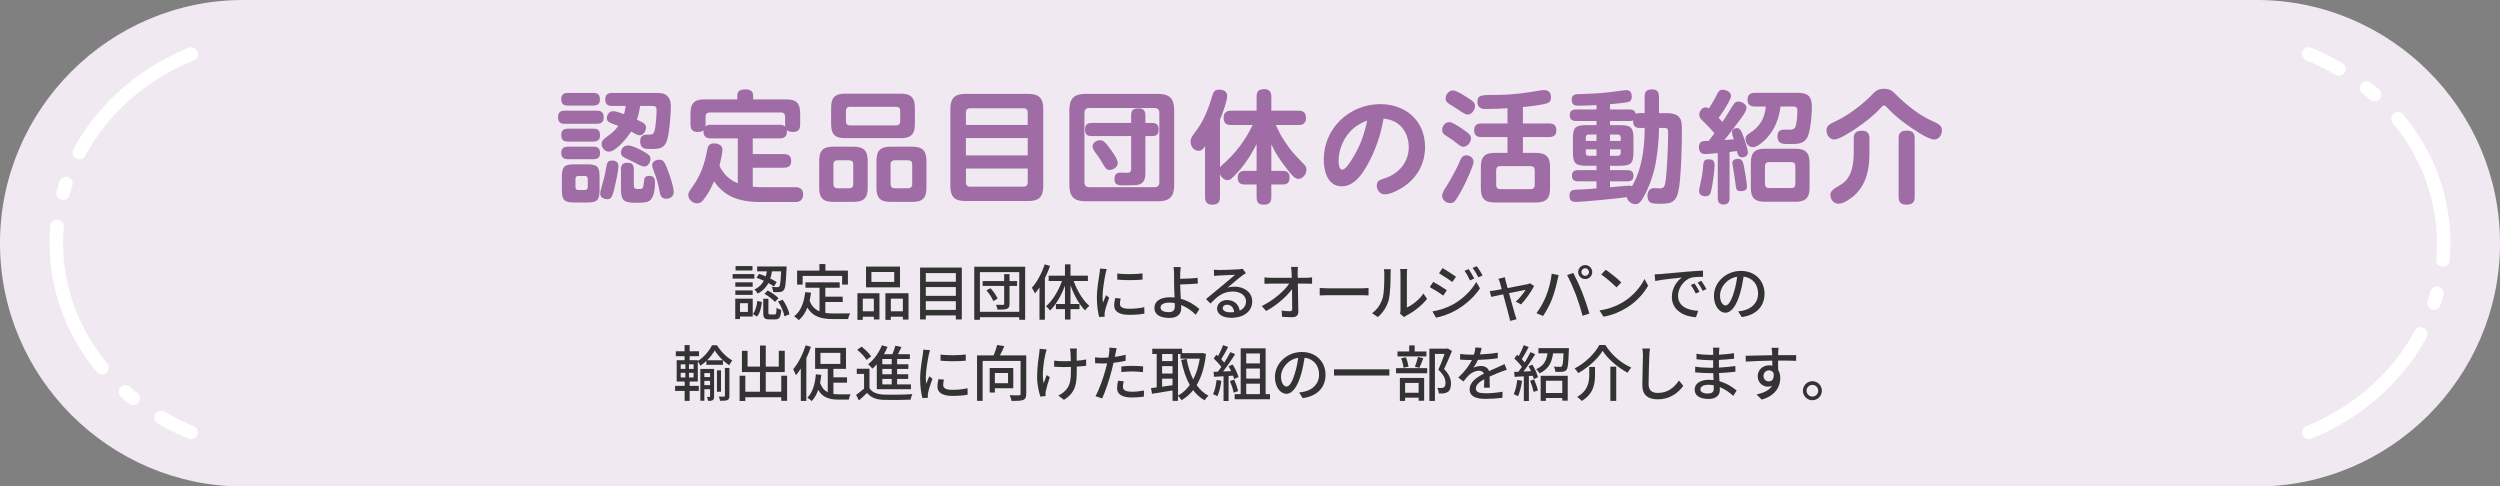 <?xml version="1.0" encoding="UTF-8"?><svg id="_レイヤー_2" xmlns="http://www.w3.org/2000/svg" viewBox="0 0 740 144"><rect x="0" y="0" width="740" height="144" fill="#808080" stroke="none"/><defs><style>.cls-1{fill:none;stroke:#fff;stroke-dasharray:0 0 0 0 45 10 3 10;stroke-linecap:round;stroke-miterlimit:10;stroke-width:4px;}.cls-2{fill:#9f6ca6;}.cls-2,.cls-3,.cls-4{stroke-width:0px;}.cls-3{fill:#333;}.cls-4{fill:#f1e9f2;}</style></defs><g id="_特集"><path class="cls-4" d="m740,72c0,39.6-32.4,72-72,72H72C32.4,144,0,111.6,0,72h0C0,32.4,32.4,0,72,0h596c39.6,0,72,32.4,72,72h0Z"/><path class="cls-3" d="m223.288,82.457h-6.429v-1.333h6.429v1.333Zm-.486,11.235h-3.764v.756h-1.404v-6.05h5.168v5.293Zm-.019-8.823h-5.131v-1.296h5.131v1.296Zm-5.131,1.098h5.131v1.315h-5.131v-1.315Zm5.077-5.906h-5.005v-1.314h5.005v1.314Zm-3.691,9.687v2.593h2.341v-2.593h-2.341Zm3.8,3.187c.792-.882,1.152-2.413,1.332-3.871l1.351.342c-.18,1.585-.54,3.277-1.458,4.303l-1.225-.774Zm1.872-11.866c.631.198,1.278.45,1.944.738.144-.486.253-.99.343-1.494h-2.881v-1.44h8.715s0,.468-.019.666c-.18,4.159-.342,5.762-.81,6.302-.306.396-.63.54-1.134.594-.414.054-1.206.054-2.017.018-.019-.468-.18-1.116-.433-1.53.738.072,1.405.072,1.675.072.271.018.433-.018.576-.198.234-.306.414-1.458.54-4.483h-2.7c-.108.72-.271,1.44-.505,2.124.738.36,1.404.738,1.891,1.062l-.81,1.296c-.433-.324-1.009-.666-1.639-1.008-.648,1.224-1.639,2.322-3.188,3.115-.18-.378-.612-.936-.972-1.206,1.386-.63,2.25-1.549,2.809-2.593-.721-.342-1.477-.648-2.179-.882l.792-1.152Zm4.592,12.009c.432,0,.504-.234.558-1.98.288.27.955.522,1.387.63-.162,2.233-.576,2.809-1.765,2.809h-1.765c-1.458,0-1.8-.468-1.8-1.962v-4.159h1.53v4.141c0,.45.072.522.521.522h1.333Zm-2.053-7.094c1.134.594,2.539,1.549,3.187,2.287l-1.044,1.098c-.63-.738-1.98-1.747-3.115-2.413l.973-.972Zm4.43,2.719c.954,1.333,1.746,3.097,1.998,4.321l-1.477.612c-.216-1.206-.99-3.043-1.891-4.393l1.369-.54Z"/><path class="cls-3" d="m244.302,92.63c.793.108,1.639.162,2.539.162.774,0,3.799,0,4.825-.036-.27.396-.558,1.206-.63,1.693h-4.285c-3.529,0-6.122-.594-7.761-3.421-.594,1.53-1.422,2.791-2.538,3.745-.271-.306-.973-.882-1.387-1.152,1.98-1.476,2.898-3.997,3.276-7.148l1.728.162c-.107.828-.252,1.621-.432,2.359.63,1.675,1.639,2.629,2.935,3.169v-6.986h-4.159v-1.603h10.138v1.603h-4.25v2.647h5.149v1.566h-5.149v3.241Zm-6.716-8.391h-1.639v-4.141h6.59v-1.927h1.783v1.927h6.662v4.141h-1.711v-2.557h-11.685v2.557Z"/><path class="cls-3" d="m253.798,86.796h6.519v7.76h-1.657v-.81h-3.276v.936h-1.585v-7.886Zm1.585,1.603v3.745h3.276v-3.745h-3.276Zm11.02-3.349h-10.065v-6.14h10.065v6.14Zm-1.711-4.537h-6.752v2.935h6.752v-2.935Zm4.231,6.284v7.796h-1.675v-.846h-3.564v.936h-1.603v-7.886h6.842Zm-1.675,5.348v-3.745h-3.564v3.745h3.564Z"/><path class="cls-3" d="m284.695,79.198v15.359h-1.764v-1.188h-8.895v1.188h-1.693v-15.359h12.352Zm-10.658,1.638v2.557h8.895v-2.557h-8.895Zm0,4.141v2.593h8.895v-2.593h-8.895Zm8.895,6.752v-2.575h-8.895v2.575h8.895Z"/><path class="cls-3" d="m303.447,78.946v15.719h-1.747v-.774h-11.649v.774h-1.675v-15.719h15.071Zm-1.747,13.342v-11.74h-11.649v11.74h11.649Zm-.648-7.652h-2.232v5.311c0,.828-.198,1.224-.756,1.458-.576.234-1.459.252-2.791.252-.072-.414-.271-1.026-.468-1.44.899.036,1.818.018,2.106.018.252-.018.324-.09.324-.306v-5.293h-6.374v-1.44h6.374v-2.053h1.584v2.053h2.232v1.44Zm-7.868.666c.864.936,1.765,2.197,2.106,3.097l-1.278.72c-.324-.882-1.188-2.215-2.034-3.187l1.206-.63Z"/><path class="cls-3" d="m310.801,78.694c-.396,1.224-.935,2.449-1.512,3.637v12.316h-1.603v-9.543c-.45.648-.883,1.224-1.333,1.765-.162-.396-.647-1.315-.935-1.693,1.548-1.692,2.952-4.321,3.816-6.932l1.566.45Zm7.005,4.483c1.026,2.899,2.79,5.798,4.646,7.364-.414.306-.973.882-1.279,1.332-1.692-1.675-3.24-4.483-4.303-7.418v5.528h2.665v1.512h-2.665v3.079h-1.639v-3.079h-2.683v-1.512h2.683v-5.42c-1.099,2.953-2.665,5.672-4.43,7.364-.252-.414-.828-.99-1.188-1.278,1.908-1.585,3.673-4.519,4.735-7.472h-3.943v-1.585h4.825v-3.349h1.639v3.349h5.149v1.585h-4.213Z"/><path class="cls-3" d="m327.615,79.648c-.126.342-.307,1.044-.378,1.368-.307,1.458-.883,4.807-.883,6.716,0,.63.036,1.224.126,1.873.271-.72.631-1.585.9-2.233l.936.72c-.486,1.35-1.116,3.259-1.278,4.159-.054.234-.108.612-.09.81,0,.18.018.45.036.666l-1.621.108c-.36-1.242-.684-3.349-.684-5.762,0-2.665.576-5.69.773-7.112.072-.45.144-1.008.162-1.477l1.999.162Zm4.106,8.715c-.144.612-.217,1.098-.217,1.585,0,.81.595,1.44,2.755,1.44,1.603,0,2.953-.144,4.447-.468l.036,1.909c-1.116.216-2.593.36-4.519.36-3.024,0-4.429-1.044-4.429-2.773,0-.702.144-1.423.306-2.197l1.621.144Zm6.464-7.436v1.837c-2.035.198-5.401.216-7.473,0v-1.819c2.035.306,5.618.234,7.473-.018Z"/><path class="cls-3" d="m353.946,93.17c-1.098-1.098-2.593-2.196-4.321-2.899.019.378.019.702.019.954,0,1.512-.864,2.881-3.511,2.881-2.485,0-4.43-.81-4.43-3.007,0-1.728,1.494-3.115,4.646-3.115.45,0,.882.036,1.315.072-.055-1.404-.126-2.989-.126-3.997,0-1.062-.019-2.341-.019-3.097-.018-.756-.071-1.53-.162-1.909h2.143c-.071.432-.126,1.296-.162,1.909-.018.45,0,.99,0,1.566,1.423-.018,3.602-.108,5.15-.288l.071,1.693c-1.566.144-3.781.234-5.222.27,0,1.134.108,2.773.181,4.231,2.305.648,4.249,1.891,5.51,3.043l-1.081,1.692Zm-6.212-3.439c-.521-.108-1.062-.162-1.62-.162-1.639,0-2.593.558-2.593,1.44,0,.936.954,1.387,2.449,1.387,1.242,0,1.782-.558,1.782-1.765,0-.234,0-.54-.019-.9Z"/><path class="cls-3" d="m368.785,80.836c-.36.234-.774.504-1.099.738-.918.648-3.078,2.539-4.339,3.583.72-.234,1.404-.306,2.106-.306,2.989,0,5.204,1.836,5.204,4.321,0,2.863-2.287,4.897-6.284,4.897-2.467,0-4.123-1.117-4.123-2.719,0-1.314,1.206-2.539,2.952-2.539,2.215,0,3.493,1.422,3.745,3.133,1.207-.54,1.873-1.494,1.873-2.791,0-1.675-1.692-2.863-3.871-2.863-2.845,0-4.537,1.332-6.644,3.565l-1.313-1.332c1.386-1.134,3.618-3.007,4.663-3.871.99-.828,3.043-2.539,3.943-3.313-.936.036-3.979.162-4.916.216-.45.036-.918.072-1.315.126l-.054-1.855c.45.054.99.09,1.422.09.936,0,4.97-.108,5.942-.198.612-.072.936-.108,1.134-.18l.973,1.296Zm-3.475,11.541c-.144-1.315-.919-2.179-2.107-2.179-.738,0-1.278.432-1.278.991,0,.774.919,1.26,2.125,1.26.45,0,.864-.018,1.261-.072Z"/><path class="cls-3" d="m386.701,82.223c.522,0,1.296-.072,1.675-.126v1.891c-.486-.018-1.135-.036-1.585-.036h-2.629c.055,2.665.126,5.996.144,8.319,0,1.044-.612,1.62-1.818,1.62-.99,0-2.035-.054-2.989-.108l-.144-1.855c.829.126,1.837.198,2.467.198.486,0,.667-.234.667-.72,0-1.351-.019-3.619-.055-5.798-1.548,2.107-4.591,4.825-7.652,6.446l-1.296-1.477c3.583-1.728,6.68-4.501,8.12-6.626h-5.491c-.631,0-1.243.018-1.837.054v-1.908c.504.072,1.225.126,1.801.126h6.283c-.018-.594-.035-1.116-.054-1.548-.018-.486-.054-1.08-.162-1.657h2.053c-.072.522-.108,1.116-.09,1.657l.018,1.548h2.575Z"/><path class="cls-3" d="m390.632,85.23c.576.054,1.692.108,2.665.108h9.776c.883,0,1.585-.072,2.017-.108v2.215c-.396-.018-1.206-.072-1.998-.072h-9.795c-1.009,0-2.071.036-2.665.072v-2.215Z"/><path class="cls-3" d="m406.137,92.702c1.549-1.098,2.575-2.719,3.097-4.375.522-1.602.522-5.113.522-7.184,0-.612-.036-1.044-.144-1.458h2.089c-.018.144-.09.81-.09,1.44,0,2.053-.072,5.888-.558,7.689-.541,1.98-1.675,3.745-3.205,5.042l-1.711-1.152Zm8.282.162c.072-.306.126-.72.126-1.135v-10.659c0-.738-.107-1.332-.107-1.44h2.088c-.018.108-.09.702-.09,1.44v9.957c1.566-.702,3.602-2.233,4.897-4.141l1.081,1.549c-1.531,2.035-4.052,3.925-6.122,4.97-.307.144-.486.306-.685.45l-1.188-.99Z"/><path class="cls-3" d="m428.261,85.896l-1.045,1.603c-.935-.684-2.862-1.909-3.997-2.521l1.026-1.549c1.116.612,3.169,1.873,4.016,2.467Zm1.818,4.231c3.007-1.711,5.456-4.123,6.896-6.68l1.098,1.909c-1.62,2.449-4.123,4.753-7.04,6.446-1.818,1.062-4.339,1.927-5.978,2.233l-1.062-1.855c1.999-.342,4.195-1.008,6.086-2.053Zm.9-8.21l-1.08,1.548c-.919-.666-2.845-1.927-3.943-2.557l1.026-1.549c1.116.612,3.133,1.945,3.997,2.557Zm5.401.522l-1.26.558c-.486-1.026-.991-1.962-1.621-2.827l1.225-.522c.468.702,1.242,1.963,1.656,2.791Zm2.467-.918l-1.261.558c-.504-1.026-1.062-1.927-1.692-2.773l1.242-.522c.505.666,1.261,1.908,1.711,2.737Z"/><path class="cls-3" d="m448.667,89.299c1.026-.918,2.341-2.521,2.898-3.511-.432.09-2.629.522-4.897.99.702,2.539,1.53,5.546,1.801,6.392.09.324.306.991.432,1.333l-1.944.486c-.054-.432-.144-.954-.288-1.422-.252-.882-1.062-3.907-1.728-6.428-1.62.324-3.043.63-3.547.738l-.432-1.728c.521-.036.99-.108,1.566-.198.252-.036,1.008-.18,1.98-.36-.217-.846-.414-1.53-.522-1.908-.126-.45-.288-.828-.468-1.152l1.926-.468c.055.36.162.792.271,1.242l.54,1.963c2.431-.468,5.258-1.008,5.906-1.152.252-.054.576-.144.773-.252l1.152.81c-.756,1.549-2.592,4.141-3.853,5.42l-1.566-.792Z"/><path class="cls-3" d="m459.31,81.017l2.052.414c-.126.45-.288,1.134-.378,1.53-.233,1.188-.882,3.763-1.584,5.546-.648,1.675-1.675,3.619-2.647,5.023l-1.962-.828c1.134-1.495,2.16-3.403,2.791-4.934.792-1.927,1.512-4.591,1.728-6.752Zm4.537.396l1.855-.612c.72,1.35,1.927,3.961,2.647,5.78.685,1.728,1.639,4.537,2.125,6.23l-2.053.666c-.486-1.963-1.242-4.339-1.963-6.266-.72-1.873-1.836-4.447-2.61-5.798Zm5.365-2.953c1.152,0,2.089.936,2.089,2.071,0,1.152-.936,2.071-2.089,2.071s-2.07-.918-2.07-2.071c0-1.135.918-2.071,2.07-2.071Zm0,3.187c.612,0,1.135-.504,1.135-1.116s-.522-1.135-1.135-1.135-1.116.522-1.116,1.135.504,1.116,1.116,1.116Z"/><path class="cls-3" d="m480.513,89.371c2.898-1.782,5.149-4.483,6.248-6.788l1.098,1.963c-1.296,2.323-3.511,4.789-6.319,6.518-1.818,1.117-4.106,2.179-6.896,2.683l-1.206-1.855c3.007-.45,5.348-1.458,7.076-2.521Zm-.612-5.762l-1.423,1.458c-.935-.954-3.169-2.899-4.501-3.817l1.315-1.405c1.278.846,3.601,2.719,4.609,3.763Z"/><path class="cls-3" d="m491.426,81.124c1.296-.126,4.483-.432,7.76-.702,1.891-.162,3.691-.27,4.897-.306l.019,1.819c-.99,0-2.539.018-3.476.252-2.358.72-3.925,3.241-3.925,5.348,0,3.259,3.025,4.321,5.96,4.465l-.648,1.908c-3.493-.18-7.148-2.053-7.148-5.978,0-2.701,1.566-4.861,3.007-5.78-1.548.162-5.924.594-7.922,1.026l-.18-1.963c.684-.018,1.296-.054,1.656-.09Zm11.631,5.258l-1.116.504c-.432-.918-.9-1.746-1.44-2.521l1.081-.468c.432.63,1.098,1.728,1.476,2.485Zm2.053-.828l-1.098.54c-.469-.918-.936-1.711-1.513-2.485l1.08-.486c.433.612,1.135,1.692,1.53,2.431Z"/><path class="cls-3" d="m514.485,92.162c.63-.054,1.152-.144,1.584-.252,2.287-.522,4.321-2.179,4.321-5.06,0-2.593-1.549-4.627-4.285-4.97-.252,1.603-.576,3.331-1.062,5.005-1.08,3.637-2.557,5.672-4.339,5.672-1.765,0-3.386-1.998-3.386-4.97,0-3.961,3.512-7.4,7.977-7.4,4.285,0,7.004,2.989,7.004,6.734,0,3.727-2.394,6.32-6.752,6.932l-1.062-1.693Zm-1.261-5.654c.45-1.405.792-3.025.973-4.591-3.205.522-5.078,3.313-5.078,5.51,0,2.053.918,2.989,1.639,2.989.774,0,1.639-1.152,2.467-3.907Z"/><path class="cls-3" d="m204.132,114.217h2.719v1.495h-2.719v2.953h-1.477v-2.953h-2.827v-1.495h2.827v-1.278h-2.358v-6.32h2.341v-1.188h-2.593v-1.458h2.593v-1.836h1.494v1.836h2.772v1.458h-2.772v1.188h2.413v.234c1.765-1.062,3.421-3.025,4.213-4.645h1.477c1.116,1.8,2.845,3.583,4.501,4.465-.288.378-.63.99-.864,1.44-.63-.396-1.26-.9-1.872-1.458v1.333h-4.916v-1.152c-.558.54-1.17,1.026-1.782,1.422-.162-.378-.468-.918-.756-1.278v5.96h-2.413v1.278Zm-2.647-5.023h1.386v-1.35h-1.386v1.35Zm0,2.539h1.386v-1.387h-1.386v1.387Zm3.817-3.889h-1.369v1.35h1.369v-1.35Zm0,2.503h-1.369v1.387h1.369v-1.387Zm6.067,6.986c0,.54-.072.9-.397,1.098-.342.216-.756.234-1.404.234-.018-.324-.162-.846-.306-1.17h.774c.126,0,.144-.036.144-.18v-2.107h-1.692v3.403h-1.188v-9.417h4.069v8.138Zm-2.881-6.914v1.188h1.692v-1.188h-1.692Zm1.692,3.583v-1.26h-1.692v1.26h1.692Zm3.799-7.364c-.954-.9-1.818-1.945-2.412-2.899-.54.936-1.333,1.98-2.269,2.899h4.681Zm-.558,9.309h-1.206v-6.32h1.206v6.32Zm1.152-7.04h1.332v8.247c0,.684-.126,1.044-.558,1.26-.469.198-1.135.216-2.197.216-.054-.342-.216-.882-.396-1.242.702.018,1.35.018,1.548.018.198-.018.271-.072.271-.252v-8.247Z"/><path class="cls-3" d="m232.984,111.21v7.436h-1.728v-1.062h-10.642v1.098h-1.692v-7.472h1.692v4.735h4.34v-5.816h-5.348v-6.284h1.674v4.664h3.674v-6.23h1.71v6.23h3.853v-4.682h1.765v6.302h-5.618v5.816h4.592v-4.735h1.728Z"/><path class="cls-3" d="m240.027,102.658c-.378,1.134-.828,2.269-1.351,3.385v12.64h-1.639v-9.597c-.45.738-.954,1.422-1.44,1.998-.144-.396-.576-1.333-.828-1.783,1.494-1.728,2.863-4.411,3.691-7.094l1.566.45Zm6.662,13.954c.54.072,1.116.108,1.71.108.559.018,2.647,0,3.367,0-.216.378-.45,1.116-.522,1.566h-2.971c-2.664,0-4.717-.54-6.086-2.863-.449,1.296-1.08,2.413-1.908,3.295-.252-.27-.954-.774-1.315-.99,1.566-1.513,2.269-3.997,2.539-6.932l1.603.162c-.09.828-.216,1.638-.36,2.377.522,1.44,1.297,2.287,2.269,2.773v-6.914h-3.745v-6.23h9.146v6.23h-3.727v2.503h4.033v1.567h-4.033v3.349Zm-3.835-8.895h5.888v-3.277h-5.888v3.277Z"/><path class="cls-3" d="m257.37,114.902c.774,1.242,2.197,1.8,4.195,1.89,2.035.09,6.212.036,8.499-.126-.198.378-.45,1.152-.54,1.639-2.071.09-5.888.126-7.977.054-2.232-.09-3.781-.684-4.88-2.071-.756.738-1.548,1.458-2.431,2.232l-.828-1.656c.721-.486,1.603-1.17,2.358-1.837v-4.339h-2.16v-1.548h3.763v5.762Zm-.864-8.354c-.504-.9-1.71-2.143-2.772-3.007l1.278-.936c1.045.81,2.305,1.998,2.845,2.881l-1.351,1.062Zm3.025,1.278c-.433.468-.864.918-1.315,1.296-.252-.342-.882-1.008-1.261-1.296,1.692-1.315,3.224-3.421,4.088-5.618l1.674.468c-.306.738-.666,1.458-1.062,2.161h2.484c.36-.81.702-1.764.882-2.503l1.819.36c-.324.72-.685,1.477-1.026,2.143h3.511v1.423h-3.781v1.566h3.331v1.387h-3.331v1.566h3.277v1.387h-3.277v1.62h4.087v1.422h-10.101v-7.382Zm4.411-1.566h-2.772v1.566h2.772v-1.566Zm0,2.953h-2.772v1.566h2.772v-1.566Zm0,2.953h-2.772v1.62h2.772v-1.62Z"/><path class="cls-3" d="m275.299,103.648c-.126.342-.307,1.044-.378,1.368-.307,1.458-.883,4.807-.883,6.716,0,.63.036,1.224.126,1.873.271-.72.631-1.585.9-2.233l.936.72c-.486,1.35-1.116,3.259-1.278,4.159-.054.234-.108.612-.09.81,0,.18.018.45.036.666l-1.621.108c-.36-1.242-.684-3.349-.684-5.762,0-2.665.576-5.69.773-7.112.072-.45.144-1.008.162-1.477l1.999.162Zm4.106,8.715c-.144.612-.217,1.098-.217,1.585,0,.81.595,1.44,2.755,1.44,1.603,0,2.953-.144,4.447-.468l.036,1.909c-1.116.216-2.593.36-4.519.36-3.024,0-4.429-1.044-4.429-2.773,0-.702.144-1.423.306-2.197l1.621.144Zm6.464-7.436v1.837c-2.035.198-5.401.216-7.473,0v-1.819c2.035.306,5.618.234,7.473-.018Z"/><path class="cls-3" d="m303.766,116.612c0,.972-.234,1.494-.9,1.782-.702.252-1.818.288-3.439.288-.071-.468-.324-1.242-.576-1.71,1.188.054,2.431.054,2.773.036.359-.018.468-.108.468-.414v-9.759h-11.235v11.829h-1.656v-13.468h4.915c.397-.972.828-2.161,1.045-3.079l2.124.342c-.396.918-.864,1.908-1.315,2.737h7.797v11.415Zm-9.291-1.693v1.26h-1.53v-7.256h6.986v5.996h-5.456Zm0-4.519v3.025h3.907v-3.025h-3.907Z"/><path class="cls-3" d="m309.812,103.432c-.126.378-.271.936-.36,1.296-.504,2.305-1.116,6.122-.54,8.733.252-.666.594-1.638.9-2.431l.935.594c-.468,1.368-.99,3.169-1.188,4.123-.055.252-.108.612-.091.81,0,.18.036.45.036.666l-1.548.18c-.379-1.098-.973-3.493-.973-5.708,0-2.917.414-5.654.63-7.13.072-.45.091-.972.108-1.332l2.089.198Zm11.685,4.825c-.774.108-1.728.198-2.773.27v.666c0,4.141-.144,6.914-3.817,9.165l-1.656-1.296c.612-.27,1.423-.756,1.891-1.26,1.675-1.548,1.855-3.367,1.855-6.626v-.558c-.72.018-1.44.036-2.143.036-.828,0-1.998-.054-2.827-.108v-1.8c.829.126,1.837.18,2.791.18.685,0,1.423-.018,2.143-.036-.018-1.08-.054-2.143-.09-2.611-.036-.378-.107-.828-.18-1.116h2.07c-.054.342-.054.72-.072,1.116-.018.396,0,1.44.019,2.503,1.026-.09,1.998-.216,2.791-.378v1.855Z"/><path class="cls-3" d="m333.185,106.799c-1.116.252-2.359.45-3.583.594-.162.774-.36,1.566-.559,2.323-.648,2.521-1.837,6.194-2.809,8.21l-1.98-.666c1.08-1.819,2.358-5.492,3.024-7.994.162-.54.307-1.134.433-1.71-.505.018-.973.036-1.423.036-.828,0-1.477-.036-2.124-.072l-.036-1.764c.864.108,1.494.144,2.179.144.558,0,1.152-.018,1.782-.072.09-.522.18-.991.216-1.315.072-.576.09-1.224.054-1.62l2.179.162c-.126.45-.27,1.17-.342,1.53l-.216,1.044c1.08-.144,2.179-.36,3.205-.612v1.782Zm-.559,6.068c-.144.558-.252,1.117-.252,1.549,0,.81.433,1.53,2.701,1.53,1.17,0,2.394-.144,3.564-.36l-.054,1.819c-.99.144-2.179.252-3.529.252-2.898,0-4.394-.954-4.394-2.719,0-.738.126-1.494.271-2.233l1.692.162Zm-.702-4.393c.954-.108,2.179-.18,3.331-.18,1.026,0,2.106.054,3.115.162l-.055,1.71c-.899-.108-1.962-.216-3.024-.216-1.171,0-2.269.054-3.367.18v-1.657Z"/><path class="cls-3" d="m356.969,104.765c-.414,3.871-1.369,6.896-2.755,9.219.935,1.332,2.088,2.413,3.493,3.151-.379.324-.919.954-1.152,1.368-1.333-.774-2.449-1.782-3.386-3.025-.972,1.242-2.143,2.215-3.438,2.989-.234-.396-.685-.972-1.045-1.296v1.477h-1.62v-3.079c-2.179.36-4.394.72-6.067.99l-.307-1.675c.504-.054,1.062-.144,1.692-.216v-9.885h-1.315v-1.548h8.823v1.296h5.707l.288-.054,1.081.288Zm-12.982.018v2.089h3.079v-2.089h-3.079Zm0,5.78h3.079v-2.196h-3.079v2.196Zm3.079,3.457v-1.945h-3.079v2.377l3.079-.432Zm1.62,3.061c1.333-.702,2.503-1.764,3.493-3.133-1.17-2.071-1.98-4.573-2.557-7.4l1.62-.324c.415,2.233,1.045,4.303,1.945,6.086.9-1.711,1.566-3.781,1.944-6.14h-5.708v-1.387h-.738v12.298Z"/><path class="cls-3" d="m361.536,112.705c-.233,1.693-.648,3.439-1.206,4.592-.271-.198-.936-.504-1.278-.63.54-1.08.882-2.665,1.062-4.213l1.422.252Zm2.125-1.422v7.418h-1.495v-7.328c-1.025.054-1.98.108-2.809.162l-.144-1.477,1.26-.036c.343-.432.685-.9,1.045-1.404-.559-.792-1.477-1.765-2.269-2.521l.81-1.117.486.432c.559-.99,1.152-2.287,1.477-3.259l1.513.54c-.648,1.224-1.404,2.647-2.053,3.619.342.36.648.72.882,1.044.702-1.081,1.351-2.197,1.819-3.133l1.422.612c-1.026,1.639-2.377,3.619-3.583,5.114l2.394-.09c-.233-.504-.486-.991-.756-1.44l1.206-.522c.738,1.17,1.477,2.701,1.728,3.691l-1.278.612c-.072-.288-.18-.63-.324-1.008l-1.332.09Zm1.656,1.08c.486,1.08.973,2.485,1.171,3.403l-1.333.468c-.162-.936-.648-2.359-1.099-3.457l1.261-.414Zm10.605,4.303v1.512h-10.461v-1.512h1.782v-13.558h7.382v13.558h1.297Zm-7.04-12.045v2.953h4.051v-2.953h-4.051Zm4.051,4.465h-4.051v2.971h4.051v-2.971Zm-4.051,7.58h4.051v-3.097h-4.051v3.097Z"/><path class="cls-3" d="m384.542,116.162c.63-.054,1.152-.144,1.584-.252,2.287-.522,4.321-2.179,4.321-5.06,0-2.593-1.549-4.627-4.285-4.97-.252,1.603-.576,3.331-1.062,5.005-1.08,3.637-2.557,5.672-4.339,5.672-1.765,0-3.386-1.998-3.386-4.97,0-3.961,3.512-7.4,7.977-7.4,4.285,0,7.004,2.989,7.004,6.734,0,3.727-2.394,6.32-6.752,6.932l-1.062-1.693Zm-1.261-5.654c.45-1.405.792-3.025.973-4.591-3.205.522-5.078,3.313-5.078,5.51,0,2.053.918,2.989,1.639,2.989.774,0,1.639-1.152,2.467-3.907Z"/><path class="cls-3" d="m411.246,109.32v1.837h-16.385v-1.837h16.385Z"/><path class="cls-3" d="m413.231,108.96h9.219v1.53h-9.219v-1.53Zm8.984-3.475h-8.553v-1.458h3.457v-1.783h1.621v1.783h3.475v1.458Zm-7.851,6.392h7.185v6.734h-1.639v-.9h-3.997v.972h-1.549v-6.806Zm1.081-3.025c-.072-.756-.36-1.927-.702-2.791l1.386-.306c.397.846.685,2.017.792,2.755l-1.476.342Zm.468,4.501v2.899h3.997v-2.899h-3.997Zm2.898-4.807c.324-.774.703-2.035.9-2.881l1.585.36c-.397,1.008-.792,2.124-1.152,2.863l-1.333-.342Zm10.966-4.645c-.702,1.71-1.566,3.781-2.341,5.347,1.656,1.638,2.053,3.043,2.053,4.267,0,1.206-.271,2.053-.918,2.485-.343.234-.738.36-1.207.432-.414.054-.972.036-1.477.036-.018-.486-.18-1.188-.45-1.657.469.036.9.054,1.225.036.288-.018.522-.072.721-.198.359-.216.485-.684.485-1.332,0-1.044-.468-2.359-2.124-3.853.648-1.404,1.351-3.295,1.855-4.699h-2.863v13.918h-1.638v-15.485h5.167l.271-.072,1.242.774Z"/><path class="cls-3" d="m439.255,114.758c.054-.612.072-1.621.072-2.503-1.513.846-2.467,1.656-2.467,2.701,0,1.224,1.152,1.458,2.953,1.458,1.44,0,3.385-.18,4.951-.468l-.054,1.819c-1.297.162-3.35.306-4.952.306-2.664,0-4.735-.612-4.735-2.827,0-2.197,2.143-3.583,4.195-4.627-.216-.63-.792-.882-1.44-.882-1.116,0-2.196.576-2.952,1.279-.522.504-1.045,1.152-1.639,1.908l-1.531-1.152c2.089-1.98,3.296-3.709,4.033-5.204h-.521c-.738,0-1.98-.036-2.971-.108v-1.675c.935.126,2.214.198,3.061.198h1.044c.234-.81.379-1.585.414-2.143l1.855.144c-.107.468-.252,1.152-.504,1.927,1.765-.072,3.638-.234,5.275-.522v1.657c-1.746.27-3.942.414-5.869.486-.36.792-.828,1.62-1.351,2.323.559-.324,1.566-.522,2.269-.522,1.116,0,2.035.522,2.377,1.512,1.099-.522,2.017-.9,2.862-1.278.595-.27,1.117-.504,1.693-.792l.702,1.657c-.486.144-1.261.432-1.801.648-.918.342-2.07.828-3.313,1.404.019,1.008.055,2.431.072,3.277h-1.728Z"/><path class="cls-3" d="m450.529,112.705c-.234,1.693-.648,3.439-1.206,4.592-.271-.198-.936-.504-1.278-.63.54-1.08.882-2.665,1.062-4.213l1.422.252Zm3.062-4.771c.72,1.17,1.422,2.719,1.638,3.727l-1.224.54c-.055-.288-.162-.612-.288-.972l-1.171.072v7.4h-1.494v-7.31c-.99.054-1.909.108-2.719.162l-.144-1.476,1.261-.036c.324-.432.685-.918,1.026-1.422-.559-.81-1.44-1.782-2.232-2.521l.81-1.098c.162.126.324.27.486.414.559-.99,1.152-2.287,1.477-3.259l1.477.576c-.63,1.206-1.387,2.593-2.035,3.583.324.342.631.684.864.99.648-1.062,1.261-2.161,1.711-3.079l1.387.63c-1.009,1.639-2.305,3.601-3.476,5.114.721-.018,1.477-.054,2.251-.108-.234-.504-.486-1.008-.738-1.458l1.135-.468Zm.504,4.375c.45,1.026.936,2.377,1.134,3.259l-1.278.432c-.18-.882-.612-2.251-1.062-3.295l1.206-.396Zm10.317-9.273s-.019.432-.036.648c-.126,3.763-.253,5.24-.685,5.78-.324.378-.666.522-1.206.576-.433.054-1.261.054-2.089.018-.036-.468-.216-1.134-.486-1.548.774.072,1.513.072,1.837.072.288,0,.45-.018.576-.18.252-.288.378-1.296.468-3.817h-3.079c-.359,2.575-1.26,4.681-4.033,5.924-.198-.378-.63-.954-.99-1.242,2.359-.99,3.079-2.665,3.386-4.681h-2.701v-1.548h9.039Zm-8.373,8.192h8.013v7.364h-1.621v-.792h-4.843v.864h-1.549v-7.436Zm1.549,1.476v3.619h4.843v-3.619h-4.843Z"/><path class="cls-3" d="m467.138,110.436c-.198-.414-.685-1.026-1.044-1.387,3.15-1.585,6.014-4.465,7.31-6.932h1.783c1.836,2.971,4.808,5.474,7.67,6.68-.397.45-.792,1.026-1.08,1.53-2.863-1.494-5.87-4.069-7.4-6.482-1.387,2.323-4.213,4.915-7.238,6.59Zm4.987-1.819v2.359c0,2.539-.378,5.582-3.925,7.706-.288-.36-.936-.936-1.368-1.188,3.24-1.891,3.583-4.411,3.583-6.554v-2.323h1.71Zm6.284-.09v10.137h-1.746v-10.137h1.746Z"/><path class="cls-3" d="m488.397,103.18c-.107.648-.162,1.404-.198,2.034-.071,1.981-.216,6.086-.216,8.571,0,1.873,1.188,2.521,2.719,2.521,3.133,0,4.987-1.764,6.267-3.673l1.278,1.566c-1.188,1.693-3.583,3.997-7.581,3.997-2.719,0-4.537-1.17-4.537-4.123,0-2.539.181-7.13.181-8.859,0-.738-.055-1.458-.181-2.053l2.269.018Z"/><path class="cls-3" d="m513.032,117.17c-1.008-.936-2.376-1.945-3.978-2.593,0,.36.018.666.018.918,0,1.351-.972,2.593-3.295,2.593-2.701,0-4.159-.99-4.159-2.791,0-1.692,1.603-2.881,4.268-2.881.45,0,.882.036,1.315.072-.036-.666-.055-1.386-.072-2.035h-.973c-1.134,0-3.15-.09-4.393-.234l.018-1.693c1.116.216,3.312.342,4.394.342h.918v-2.251h-.882c-1.188,0-3.008-.126-4.052-.27v-1.639c1.099.198,2.881.342,4.033.342h.918v-1.008c0-.324-.035-.846-.071-1.135h1.908c-.036.324-.09.72-.108,1.206,0,.198-.018.522-.018.882,1.494-.072,2.881-.216,4.447-.45l.019,1.639c-1.297.126-2.791.288-4.483.36v2.269c1.764-.09,3.331-.252,4.861-.468l.018,1.692c-1.656.198-3.133.306-4.844.378.019.81.072,1.657.126,2.431,2.305.648,4.069,1.909,5.096,2.755l-1.026,1.566Zm-5.779-3.133c-.522-.09-1.044-.144-1.603-.144-1.513,0-2.322.576-2.322,1.314,0,.756.666,1.279,2.196,1.279,1.008,0,1.746-.288,1.746-1.44,0-.252,0-.594-.018-1.008Z"/><path class="cls-3" d="m531.645,106.817c-1.062-.054-2.736-.09-5.329-.09.018.954.018,1.998.018,2.791.414.648.63,1.458.63,2.377,0,2.377-1.26,5.168-5.491,6.392l-1.53-1.512c2.089-.468,3.727-1.242,4.591-2.575-.359.162-.773.252-1.242.252-1.44,0-3.007-1.08-3.007-3.115,0-1.873,1.53-3.205,3.331-3.205.36,0,.685.036.99.126l-.018-1.512c-2.701.036-5.618.144-7.833.288l-.054-1.728c2.017-.018,5.33-.126,7.868-.162-.018-.378-.018-.702-.036-.9-.036-.45-.09-1.044-.144-1.296h2.053c-.036.234-.091,1.044-.091,1.296-.018.216-.018.522-.018.882h5.33l-.019,1.693Zm-8.03,6.068c.918,0,1.603-.738,1.368-2.431-.288-.576-.792-.828-1.386-.828-.81,0-1.603.612-1.603,1.675,0,.99.756,1.585,1.62,1.585Z"/><path class="cls-3" d="m539.274,115.658c0,1.549-1.242,2.809-2.809,2.809-1.549,0-2.809-1.26-2.809-2.809s1.26-2.827,2.809-2.827c1.566,0,2.809,1.278,2.809,2.827Zm-1.08,0c0-.954-.774-1.728-1.728-1.728s-1.728.774-1.728,1.728.774,1.728,1.728,1.728,1.728-.774,1.728-1.728Z"/><path class="cls-2" d="m167.101,36.648c-1.403,0-1.907-.648-1.907-2.016,0-1.332.647-1.872,1.907-1.872h9.648c1.367,0,1.943.648,1.943,2.016,0,1.296-.684,1.836-1.943,1.872h-9.648Zm.973-5.399c-1.368,0-1.944-.576-1.944-1.944,0-1.296.72-1.8,1.944-1.8h7.559c1.332,0,1.943.576,1.943,1.944,0,1.296-.684,1.8-1.943,1.8h-7.559Zm0,10.655c-1.368,0-1.944-.612-1.944-1.98,0-1.296.684-1.836,1.944-1.836h7.631c1.367,0,1.907.612,1.907,1.98,0,1.296-.684,1.8-1.907,1.836h-7.631Zm-.036,5.22c-1.296,0-1.908-.612-1.908-1.908,0-1.26.72-1.8,1.908-1.8h7.667c1.331,0,1.907.612,1.907,1.944,0,1.296-.756,1.764-1.98,1.764h-7.595Zm9.431,9.035c0,3.06-.648,3.78-3.744,3.78h-3.671c-3.096,0-3.744-.72-3.744-3.78v-3.743c0-3.096.685-3.78,3.78-3.78h3.635c3.096,0,3.744.684,3.744,3.78v3.743Zm-6.3-4.067c-.575,0-.827.288-.827.864v2.412c0,.576.252.864.827.864h1.944c.576,0,.863-.288.863-.864v-2.412c0-.576-.287-.864-.863-.864h-1.944Zm11.879-2.916c0,1.404-.792,4.968-1.151,6.443-.612,2.592-.936,3.347-2.16,3.347-1.008,0-2.088-.54-2.088-1.692,0-.396.072-.72.324-1.548.611-2.088,1.151-4.104,1.476-6.299.18-1.152.397-1.908,1.728-1.908,1.116,0,1.872.468,1.872,1.656Zm-2.808-4.283c-1.08,0-2.16-1.044-2.16-2.268,0-1.188.9-1.62,2.484-2.844.972-.72,1.764-1.548,2.447-2.519-2.231-.864-3.384-1.008-3.384-2.304,0-1.008.685-2.052,1.836-2.052.648,0,1.872.36,3.24.9.287-.864.396-1.548.504-2.448h-4.068c-1.331,0-1.98-.576-1.98-1.944,0-1.332.685-1.908,1.98-1.908h12.923c1.403,0,2.808,0,3.743,1.224.685.864.756,1.872.756,2.916,0,2.34-.432,7.739-1.115,9.863-.756,2.484-2.448,2.592-4.716,2.592-1.728,0-3.239,0-3.239-2.304,0-1.224.611-1.944,1.872-1.944h.611c1.08,0,1.476-.144,1.8-1.26.324-1.152.576-4.535.576-5.795,0-1.188-.216-1.44-1.368-1.44h-3.491c-.216,1.404-.504,2.772-.972,4.067,2.159.936,2.699,1.404,2.699,2.34,0,1.008-.72,2.268-1.836,2.268-.863,0-1.728-.648-2.556-1.116-1.08,1.728-4.463,5.975-6.587,5.975Zm10.475.072c1.008.576,1.836,1.08,1.836,2.016,0,1.008-.72,2.304-1.836,2.304-.576,0-1.403-.396-1.872-.648-1.115-.612-2.268-1.152-3.419-1.692-.756-.36-1.62-.756-1.62-1.728,0-1.152.756-2.16,2.052-2.16,1.404,0,3.636,1.224,4.859,1.908Zm-3.096,9.827c0,.9.216,1.152,1.152,1.152.792,0,1.26,0,1.44-.288.216-.324.324-.936.432-2.196.072-.972.54-1.404,1.548-1.404,1.656,0,1.692,1.152,1.692,2.124,0,1.512-.216,3.744-1.225,4.895-.756.864-2.231.936-3.455.936h-.72c-3.6,0-4.68-.324-4.68-4.104v-5.831c0-1.332.576-1.908,1.908-1.908,1.367,0,1.907.576,1.907,1.908v4.716Zm9.575,4.031c-1.8,0-1.8-1.476-2.124-3.06-.324-1.692-.828-3.24-1.44-4.823-.36-.9-.576-1.512-.576-2.124,0-1.08,1.224-1.548,2.124-1.548,1.188,0,1.548.684,2.375,2.808.576,1.476,1.872,5.22,1.872,6.695,0,1.332-.972,2.051-2.231,2.051Z"/><path class="cls-2" d="m225.264,55.402h10.187c1.403,0,2.268.648,2.268,2.088,0,1.548-.756,2.304-2.304,2.304h-10.511c-3.096,0-6.012-.432-8.531-1.656-1.943-.972-3.636-2.412-5.003-4.5-.828,1.98-1.908,3.995-3.275,5.651-.504.576-1.008.9-1.764.9-1.261,0-2.592-1.116-2.592-2.412,0-.756.396-1.332.827-1.908,2.664-3.635,3.888-6.839,4.716-11.231.252-1.332.504-2.196,2.088-2.196,1.115,0,2.483.504,2.483,1.8,0,1.08-.611,3.744-.899,4.86,1.296,2.484,2.808,4.067,5.435,5.147v-13.282h-7.883c-1.403,0-2.268-.468-2.268-2.016v-.36c-.432.396-1.224.468-1.8.468-1.476,0-2.052-.828-2.052-2.232v-3.275c0-2.988,1.152-4.14,4.14-4.14h9.719v-1.152c0-1.584,1.224-1.8,2.519-1.8,1.224,0,2.16.468,2.16,1.8v1.152h9.79c2.988,0,4.14,1.152,4.14,4.14v3.275c0,1.62-.684,2.232-2.268,2.232-.576,0-1.224-.144-1.655-.54v.396c0,1.476-.756,2.052-2.16,2.052h-7.955v4.643h9.179c1.476,0,2.196.612,2.196,2.088,0,1.44-.9,1.944-2.196,1.944h-9.179v5.615c.828.108,1.62.144,2.448.144Zm7.127-18.574v-2.268c0-.828-.397-1.26-1.225-1.26h-21.093c-.828,0-1.224.432-1.224,1.26v2.268c0,.216,0,.396-.036.576.504-.432,1.044-.468,1.691-.468h20.266c.647,0,1.152.072,1.656.54-.036-.216-.036-.396-.036-.648Z"/><path class="cls-2" d="m256.844,55.581c0,3.024-1.188,4.176-4.176,4.176h-6.047c-2.988,0-4.14-1.152-4.14-4.176v-7.991c0-2.987,1.151-4.176,4.14-4.176h6.047c2.987,0,4.176,1.188,4.176,4.176v7.991Zm13.966-18.862c0,3.024-1.188,4.176-4.176,4.176h-16.485c-2.988,0-4.14-1.152-4.14-4.176v-4.824c0-2.987,1.151-4.175,4.14-4.175h16.485c2.988,0,4.176,1.188,4.176,4.175v4.824Zm-22.894,10.727c-.791,0-1.224.396-1.224,1.224v5.831c0,.792.433,1.224,1.224,1.224h3.42c.828,0,1.224-.432,1.224-1.224v-5.831c0-.828-.396-1.224-1.224-1.224h-3.42Zm3.708-15.838c-.828,0-1.224.432-1.224,1.224v3.06c0,.792.396,1.224,1.224,1.224h13.606c.792,0,1.224-.432,1.224-1.224v-3.06c0-.864-.432-1.224-1.224-1.224h-13.606Zm22.605,23.973c0,3.024-1.152,4.176-4.14,4.176h-6.516c-2.987,0-4.14-1.152-4.14-4.176v-7.991c0-2.987,1.152-4.176,4.14-4.176h6.516c2.987,0,4.14,1.26,4.14,4.176v7.991Zm-9.396-8.135c-.792,0-1.224.396-1.224,1.224v5.831c0,.792.432,1.224,1.224,1.224h3.96c.792,0,1.224-.432,1.224-1.224v-5.831c0-.828-.396-1.224-1.224-1.224h-3.96Z"/><path class="cls-2" d="m308.808,55.042c0,3.24-1.26,4.463-4.464,4.463h-18.573c-3.204,0-4.464-1.224-4.464-4.463v-22.749c0-3.24,1.26-4.499,4.464-4.499h18.573c3.204,0,4.464,1.26,4.464,4.499v22.749Zm-4.607-18.07v-3.708c0-.756-.432-1.224-1.224-1.224h-15.838c-.792,0-1.225.468-1.225,1.224v3.708h18.286Zm-18.286,9.035h18.286v-5.147h-18.286v5.147Zm0,8.027c0,.792.433,1.224,1.225,1.224h15.838c.756,0,1.224-.468,1.224-1.224v-4.14h-18.286v4.14Z"/><path class="cls-2" d="m347.558,54.754c0,3.456-1.332,4.823-4.823,4.823h-21.382c-3.455,0-4.823-1.368-4.823-4.823v-22.137c0-3.456,1.368-4.823,4.823-4.823h21.382c3.455,0,4.823,1.368,4.823,4.823v22.137Zm-25.125-22.785c-.972,0-1.44.504-1.44,1.476v20.481c0,.972.468,1.476,1.44,1.476h19.294c.972,0,1.44-.504,1.44-1.476v-20.481c0-1.008-.468-1.44-1.44-1.476h-19.294Zm16.594,18.826c0,1.512,0,3.024-1.619,3.744-.685.288-2.268.324-3.492.324h-1.151c-2.124,0-2.88-.216-2.88-1.908,0-1.296.612-1.872,1.872-1.872.576,0,1.151.072,1.764.072.828,0,1.296-.216,1.296-1.152v-9.719h-11.591c-1.476,0-2.052-.468-2.052-1.98,0-1.476.72-1.908,2.052-1.908h11.591v-2.232c0-1.584.684-2.088,2.159-2.088,1.44,0,2.052.648,2.052,2.088v2.232h1.872c1.476,0,2.052.504,2.052,2.016,0,1.476-.684,1.872-2.052,1.872h-1.872v10.511Zm-13.39-9.287c.935,0,1.584.576,3.383,3.096.828,1.188,1.836,2.736,1.836,3.635,0,1.224-1.296,2.052-2.411,2.052-.972,0-1.296-.54-2.268-2.268-.469-.828-1.044-1.62-1.584-2.376-.72-.972-1.188-1.62-1.188-2.34,0-1.08,1.188-1.8,2.232-1.8Z"/><path class="cls-2" d="m361.946,48.67c3.708-3.204,6.731-7.235,8.819-11.662h-6.371c-1.548,0-2.196-.684-2.196-2.232,0-1.44.828-2.016,2.196-2.016h7.559v-4.176c0-1.62.72-2.196,2.304-2.196,1.44,0,2.052.828,2.052,2.196v4.176h8.062c1.513,0,2.196.684,2.196,2.196,0,1.476-.828,2.052-2.196,2.052h-6.731c.684,1.512,1.44,2.987,2.34,4.391,2.016,3.167,3.275,4.428,5.831,7.055.54.54.899.972.899,1.8,0,1.404-1.188,2.7-2.447,2.7-1.044,0-2.231-1.512-3.275-2.88-1.872-2.304-3.42-4.643-4.68-7.343v7.847h3.384c1.476,0,2.016.648,2.016,2.088,0,1.368-.684,1.944-2.016,1.944h-3.384v3.78c0,1.656-.756,2.196-2.34,2.196-1.476,0-2.016-.792-2.016-2.196v-3.78h-3.456c-1.476,0-2.123-.576-2.123-2.088,0-1.44.792-1.944,2.123-1.944h3.456v-7.955c-1.332,2.664-2.844,5.183-4.787,7.451-.648.756-2.016,2.232-2.7,2.808-.359.288-.684.432-1.115.432-1.044,0-1.836-.828-2.232-1.728v6.803c0,1.548-.72,2.196-2.304,2.196-1.476,0-2.123-.792-2.123-2.196v-15.082c-.504.72-.973,1.332-1.908,1.332-1.44,0-2.376-1.368-2.376-2.736,0-1.188.756-1.944,2.268-4.067,1.836-2.556,3.312-6.515,4.176-9.575.324-1.152.756-1.728,2.052-1.728,1.188,0,2.34.504,2.34,1.872,0,1.548-1.476,5.435-2.124,6.983v14.182c.216-.36.504-.612.828-.9Z"/><path class="cls-2" d="m405.005,48.346c-1.619,2.988-4.031,6.803-7.883,6.803-4.176,0-5.291-4.571-5.291-7.955,0-9.251,7.631-16.378,16.773-16.378,7.487,0,13.211,4.968,13.211,12.67,0,5.363-2.736,9.827-7.415,12.455-1.26.72-3.024,1.584-4.5,1.584-1.367,0-2.376-1.224-2.376-2.556s.612-1.656,2.34-2.196c4.284-1.368,7.127-4.859,7.127-9.251,0-2.988-1.367-6.011-4.067-7.451-1.079-.576-2.231-.828-3.383-.972-.792,4.607-2.304,9.143-4.536,13.246Zm-5.435-9.323c-2.124,2.34-3.348,5.507-3.348,8.675,0,.648.071,2.52,1.079,2.52.973,0,2.232-2.016,3.096-3.419,2.124-3.456,3.42-6.839,4.284-11.123-2.017.792-3.672,1.764-5.111,3.348Z"/><path class="cls-2" d="m429.008,36.144c.864,0,2.772,1.26,4.068,2.16,1.476,1.044,2.339,1.656,2.339,2.592,0,1.224-1.043,2.556-2.304,2.556-.575,0-1.367-.612-1.98-1.116-1.008-.828-2.195-1.584-3.312-2.304-.647-.432-.935-.792-.935-1.62,0-1.188.935-2.268,2.123-2.268Zm4.464,18.538c-.504,1.08-2.195,4.212-2.951,4.968-.324.324-.828.468-1.261.468-1.224,0-2.375-.9-2.375-2.196,0-.936.828-2.124,1.367-2.916,1.008-1.62,3.024-5.291,3.744-7.019.396-1.008.792-2.016,2.052-2.016,1.115,0,2.124.792,2.124,1.944s-2.088,5.507-2.7,6.767Zm0-26.349c2.304,1.404,3.132,1.908,3.132,3.06,0,1.044-.9,2.52-2.16,2.52-.54,0-1.403-.468-2.375-1.152-.612-.432-1.261-.828-1.944-1.26-1.62-.972-2.231-1.332-2.231-2.376,0-1.152,1.008-2.376,2.195-2.376.792,0,2.664,1.116,3.384,1.584Zm17.314,8.207h7.703c1.44,0,2.196.576,2.196,2.088,0,1.404-.864,1.944-2.196,1.944h-7.703v4.679h3.852c2.988,0,4.176,1.188,4.176,4.176v6.335c0,3.024-1.188,4.176-4.176,4.176h-12.166c-2.987,0-4.14-1.152-4.14-4.176v-6.335c0-3.024,1.152-4.176,4.14-4.176h3.743v-4.679h-7.703c-1.44,0-2.159-.576-2.159-2.088,0-1.44.863-1.944,2.159-1.944h7.703v-4.5c-2.195.144-4.356.216-6.551.216-1.476,0-2.34-.576-2.34-2.16,0-2.016,1.224-2.016,5.867-2.016,4.319,0,8.602-.576,12.851-1.332.359-.072.756-.072,1.116-.072,1.331,0,1.943.9,1.943,2.16,0,1.332-.756,1.692-1.908,1.944-1.655.36-4.715.792-6.407.9v4.859Zm-6.694,12.634c-.828,0-1.225.432-1.225,1.224v4.356c0,.792.397,1.224,1.225,1.224h8.963c.827,0,1.224-.432,1.224-1.224v-4.356c0-.828-.397-1.188-1.224-1.224h-8.963Z"/><path class="cls-2" d="m486.818,28.621c0-1.656.684-2.16,2.304-2.16,1.44,0,1.943.828,1.943,2.196v4.824h1.8c1.728,0,3.743.108,4.571,1.8.36.756.397,1.656.397,3.851,0,4.248-.181,9.791-.54,13.93-.54,6.263-1.656,7.235-5.472,7.235h-1.26c-1.404,0-2.916-.108-2.916-2.34,0-1.152.576-2.268,1.836-2.268.504,0,1.26.072,1.908.072,1.044,0,1.44-.576,1.619-2.16.469-3.095.756-11.015.756-14.29,0-1.44-.287-1.44-1.619-1.44h-1.08v.252c0,2.952-.36,6.119-.792,9.035-.504,3.384-1.548,6.659-3.023,9.719-1.152,2.412-1.98,3.564-3.06,3.564-1.188,0-2.519-.864-2.628-2.088-2.268.36-12.958,1.404-15.046,1.404-1.368,0-1.944-.432-1.944-1.836,0-1.152.469-1.656,1.584-1.764,1.044-.072,2.736-.108,3.96-.18.828-.072,1.62-.144,2.447-.216v-2.088h-5.471c-1.116,0-1.8-.468-1.8-1.656,0-1.224.684-1.656,1.8-1.656h5.471v-1.296h-2.951c-3.312,0-4.031-.72-4.031-4.032v-3.995c0-3.312.72-3.996,4.031-3.996h2.951v-1.224h-6.047c-1.152,0-1.872-.468-1.872-1.692,0-1.26.72-1.728,1.872-1.728h6.047v-1.296c-1.691.108-3.348.18-5.039.18-1.26,0-2.304-.036-2.304-1.8,0-1.548,1.188-1.584,1.908-1.62,4.931-.108,8.315-.36,13.174-1.08.36-.036.756-.108,1.116-.108,1.151,0,1.583.828,1.583,1.872,0,1.26-.575,1.584-1.331,1.728-.9.18-4.14.504-5.111.576v1.548h5.759c.972,0,1.656.288,1.872,1.296.396-.18.72-.216,1.151-.216h1.477v-4.859Zm-14.255,11.195h-2.34c-.539,0-.827.288-.827.864v1.044h3.167v-1.908Zm-3.167,4.391v1.044c0,.576.288.864.827.864h2.34v-1.908h-3.167Zm15.945-6.335c-1.548,0-1.943-.792-1.943-2.232-.36.18-.684.18-1.08.18h-5.759v1.224h2.915c3.312,0,4.032.684,4.032,3.996v3.995c0,3.312-.757,4.032-4.032,4.032h-2.915v1.296h5.147c1.224,0,1.8.468,1.8,1.692,0,1.188-.685,1.62-1.8,1.62h-5.147v1.764c.504-.072,5.363-.504,5.723-.504.288,0,.54.072.792.216,2.916-4.967,3.744-11.374,3.744-17.062v-.216h-1.477Zm-5.615,3.852v-1.044c0-.576-.288-.864-.863-.864h-2.304v1.908h3.167Zm-3.167,4.391h2.304c.575,0,.863-.288.863-.864v-1.044h-3.167v1.908Z"/><path class="cls-2" d="m504.5,36.252c-1.115-1.08-1.512-1.44-1.512-2.304,0-1.008.792-2.16,1.872-2.16.396,0,.647.108.972.324.756-1.188,1.512-2.412,2.124-3.672.647-1.332.935-1.872,2.016-1.872.972,0,2.411.684,2.411,1.8,0,.36-.252,1.008-.647,1.764-.828,1.62-2.268,3.78-3.023,4.752.359.324.828.864,1.115,1.224,1.404-2.088,2.196-3.528,2.809-4.464.756-1.188,1.079-1.584,1.943-1.584.972,0,2.376.756,2.376,1.872,0,.9-1.152,2.592-2.952,4.895-.828,1.08-2.735,3.672-3.6,4.607.936-.036,1.872-.108,2.808-.18-.18-.612-.54-1.512-.54-2.124,0-.756.721-1.224,1.44-1.224,1.044,0,1.403.972,2.159,3.132.324.936,1.116,3.203,1.116,4.103,0,.936-.864,1.44-1.691,1.44-1.116,0-1.332-.864-1.584-1.872-.72.108-1.44.216-2.16.288v13.642c0,1.188-.504,1.908-1.764,1.908s-1.728-.72-1.728-1.908v-13.318c-1.836.18-3.275.288-3.672.288-1.332,0-1.907-.756-1.907-2.052,0-1.764,1.079-1.872,2.915-1.872l1.692-2.232c-.756-.9-2.124-2.376-2.988-3.204Zm3.023,12.527c0,1.872-.504,5.111-.863,6.983-.288,1.476-.504,2.34-1.836,2.34-.899,0-1.908-.432-1.908-1.512,0-.252.072-.756.288-1.692.397-1.8.792-3.6.9-5.471.107-1.62.252-2.268,1.62-2.268,1.188,0,1.799.396,1.799,1.62Zm8.892,1.584c.18,1.08.684,3.852.684,4.824,0,1.152-.828,1.404-1.836,1.404-1.188,0-1.367-.576-1.476-1.584-.216-2.016-.576-3.995-.899-5.939-.036-.216-.108-.612-.108-.828,0-.936.864-1.224,1.691-1.224,1.368,0,1.584,1.188,1.944,3.348Zm6.371-9.287c-.9.936-2.628,2.484-3.96,2.484-1.26,0-2.159-1.224-2.159-2.412,0-.828.504-1.296,1.151-1.692,3.023-1.872,4.571-4.356,4.859-7.919h-3.203c-1.404,0-2.196-.576-2.196-2.016,0-1.476.828-2.052,2.196-2.052h12.634c3.024,0,4.212,1.08,4.212,4.139,0,2.124-.396,7.703-1.512,9.359-1.008,1.476-2.519,1.656-4.067,1.656h-1.944c-1.044,0-2.663-.108-2.663-2.232,0-1.908,1.151-2.016,2.195-2.016h1.548c1.152,0,1.512-.432,1.764-1.512.252-1.044.397-3.06.397-4.104,0-.792-.252-1.224-1.116-1.224h-3.888c-.432,3.563-1.728,6.911-4.247,9.539Zm12.851,14.47c0,3.023-1.188,4.175-4.176,4.175h-9.071c-2.987,0-4.139-1.152-4.139-4.175v-7.343c0-2.988,1.151-4.176,4.139-4.176h9.071c2.987,0,4.176,1.188,4.176,4.176v7.343Zm-11.987-7.559c-.827,0-1.224.432-1.224,1.26v5.183c0,.828.397,1.224,1.224,1.224h6.588c.792,0,1.188-.396,1.188-1.224v-5.183c0-.864-.396-1.26-1.188-1.26h-6.588Z"/><path class="cls-2" d="m556.918,31.717c-2.196,2.412-4.788,4.428-7.487,6.263-1.332.9-5.003,3.312-6.479,3.312-1.44,0-2.304-1.368-2.304-2.664,0-1.368.721-1.836,2.772-2.772,3.779-1.728,8.206-5.255,10.51-7.631,1.188-1.26,1.872-1.944,3.744-1.944,1.836,0,2.483.612,3.959,2.124,2.592,2.556,6.119,5.399,9.432,6.983,2.519,1.224,3.743,1.512,3.743,3.24,0,1.332-.864,2.664-2.304,2.664-1.908,0-6.623-3.348-8.279-4.535-2.088-1.512-4.247-3.348-5.759-5.04-.324-.36-.504-.504-.792-.504s-.576.288-.756.504Zm-3.563,13.534c0,4.751-.828,9.287-4.5,12.634-1.115.972-3.131,2.412-4.644,2.412-1.583,0-2.411-1.404-2.411-2.556s.576-1.62,3.239-3.204c3.204-1.908,3.672-6.263,3.672-9.683v-3.924c0-1.656.828-2.232,2.411-2.232,1.548,0,2.196.72,2.232,2.232v4.32Zm13.39,13.102c0,1.728-.899,2.232-2.483,2.232-1.512,0-2.268-.72-2.268-2.232v-17.494c0-1.728.899-2.196,2.519-2.196,1.512,0,2.196.684,2.231,2.196v17.494Z"/><path class="cls-1" d="m56.576,16c-23.52,9.607-39.906,31.059-39.906,56s16.386,46.393,39.906,56"/><path class="cls-1" d="m683.424,128c23.52-9.607,39.906-31.059,39.906-56s-16.386-46.393-39.906-56"/></g></svg>
